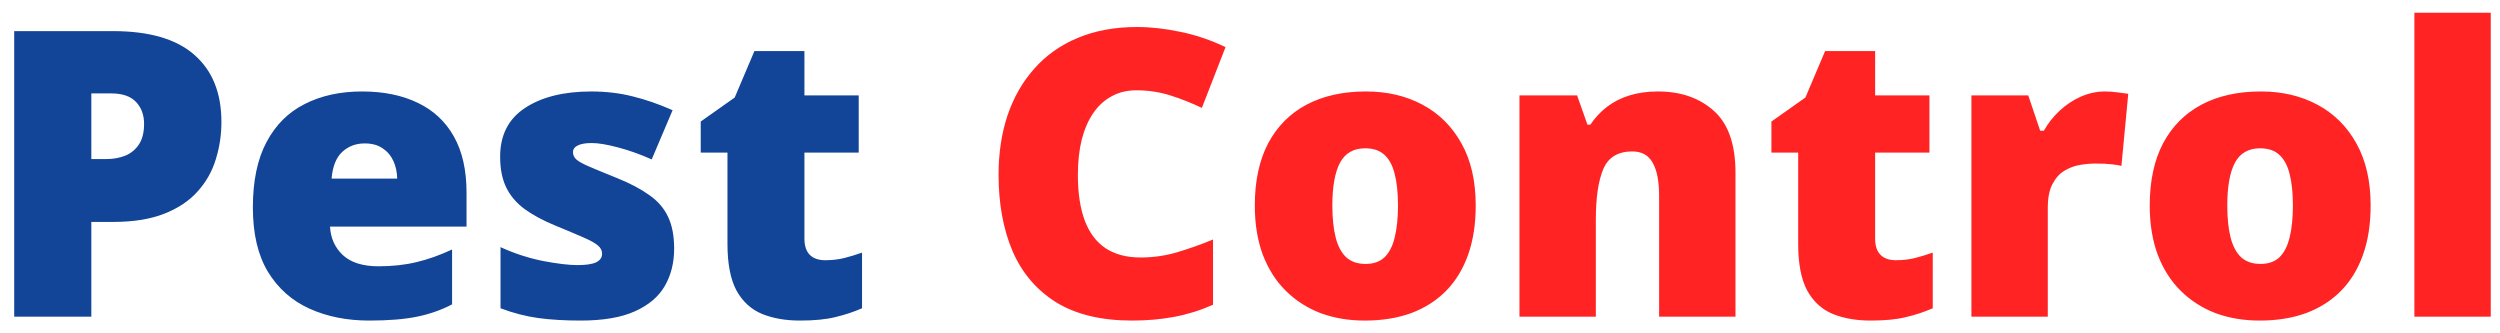 <svg width="150" height="20" viewBox="0 0 150 20" fill="none" xmlns="http://www.w3.org/2000/svg">
<path d="M6.781 1.867C8.953 1.867 10.578 2.34 11.656 3.285C12.742 4.23 13.285 5.574 13.285 7.316C13.285 8.098 13.172 8.848 12.945 9.566C12.727 10.285 12.363 10.926 11.855 11.488C11.355 12.051 10.688 12.496 9.852 12.824C9.023 13.152 8 13.316 6.781 13.316H5.48V19H0.852V1.867H6.781ZM6.676 5.605H5.48V9.543H6.395C6.793 9.543 7.164 9.477 7.508 9.344C7.852 9.203 8.125 8.98 8.328 8.676C8.539 8.363 8.645 7.949 8.645 7.434C8.645 6.895 8.484 6.457 8.164 6.121C7.844 5.777 7.348 5.605 6.676 5.605ZM21.723 5.488C23.012 5.488 24.125 5.715 25.062 6.168C26 6.613 26.723 7.285 27.23 8.184C27.738 9.082 27.992 10.207 27.992 11.559V13.598H19.801C19.84 14.293 20.098 14.863 20.574 15.309C21.059 15.754 21.77 15.977 22.707 15.977C23.535 15.977 24.293 15.895 24.98 15.73C25.676 15.566 26.391 15.312 27.125 14.969V18.262C26.484 18.598 25.785 18.844 25.027 19C24.27 19.156 23.312 19.234 22.156 19.234C20.82 19.234 19.625 18.996 18.57 18.52C17.516 18.043 16.684 17.305 16.074 16.305C15.473 15.305 15.172 14.02 15.172 12.449C15.172 10.855 15.445 9.547 15.992 8.523C16.539 7.492 17.305 6.73 18.289 6.238C19.273 5.738 20.418 5.488 21.723 5.488ZM21.887 8.605C21.348 8.605 20.895 8.777 20.527 9.121C20.168 9.457 19.957 9.988 19.895 10.715H23.832C23.824 10.324 23.746 9.969 23.598 9.648C23.449 9.328 23.23 9.074 22.941 8.887C22.66 8.699 22.309 8.605 21.887 8.605ZM40.449 14.922C40.449 15.766 40.262 16.512 39.887 17.16C39.512 17.809 38.91 18.316 38.082 18.684C37.262 19.051 36.18 19.234 34.836 19.234C33.891 19.234 33.043 19.184 32.293 19.082C31.551 18.98 30.797 18.785 30.031 18.496V14.828C30.867 15.211 31.719 15.488 32.586 15.66C33.453 15.824 34.137 15.906 34.637 15.906C35.152 15.906 35.527 15.852 35.762 15.742C36.004 15.625 36.125 15.453 36.125 15.227C36.125 15.031 36.043 14.867 35.879 14.734C35.723 14.594 35.438 14.434 35.023 14.254C34.617 14.074 34.043 13.832 33.301 13.527C32.566 13.223 31.953 12.891 31.461 12.531C30.977 12.172 30.613 11.742 30.371 11.242C30.129 10.742 30.008 10.129 30.008 9.402C30.008 8.105 30.508 7.129 31.508 6.473C32.508 5.816 33.832 5.488 35.48 5.488C36.355 5.488 37.18 5.586 37.953 5.781C38.727 5.969 39.527 6.246 40.355 6.613L39.102 9.566C38.445 9.27 37.781 9.031 37.109 8.852C36.438 8.672 35.902 8.582 35.504 8.582C35.145 8.582 34.867 8.629 34.672 8.723C34.477 8.816 34.379 8.953 34.379 9.133C34.379 9.297 34.445 9.441 34.578 9.566C34.719 9.691 34.98 9.836 35.363 10C35.746 10.164 36.305 10.395 37.039 10.691C37.812 11.004 38.449 11.34 38.949 11.699C39.457 12.051 39.832 12.48 40.074 12.988C40.324 13.496 40.449 14.141 40.449 14.922ZM49.508 15.613C49.922 15.613 50.301 15.57 50.645 15.484C50.988 15.398 51.348 15.289 51.723 15.156V18.496C51.223 18.715 50.691 18.891 50.129 19.023C49.574 19.164 48.863 19.234 47.996 19.234C47.137 19.234 46.379 19.102 45.723 18.836C45.066 18.562 44.555 18.094 44.188 17.43C43.828 16.758 43.648 15.824 43.648 14.629V9.156H42.043V7.293L44.082 5.852L45.266 3.062H48.266V5.723H51.523V9.156H48.266V14.324C48.266 14.754 48.375 15.078 48.594 15.297C48.812 15.508 49.117 15.613 49.508 15.613Z" fill="#124597"/>
<path d="M68.176 5.418C67.629 5.418 67.141 5.535 66.711 5.77C66.281 5.996 65.914 6.328 65.609 6.766C65.305 7.203 65.07 7.738 64.906 8.371C64.75 8.996 64.672 9.707 64.672 10.504C64.672 11.582 64.809 12.488 65.082 13.223C65.356 13.957 65.769 14.512 66.324 14.887C66.887 15.262 67.59 15.449 68.434 15.449C69.199 15.449 69.934 15.344 70.637 15.133C71.348 14.922 72.062 14.668 72.781 14.371V18.285C72.023 18.621 71.246 18.863 70.449 19.012C69.66 19.16 68.82 19.234 67.93 19.234C66.07 19.234 64.547 18.867 63.359 18.133C62.18 17.391 61.309 16.363 60.746 15.051C60.191 13.738 59.914 12.215 59.914 10.48C59.914 9.184 60.094 7.996 60.453 6.918C60.82 5.84 61.355 4.906 62.059 4.117C62.762 3.32 63.629 2.707 64.66 2.277C65.699 1.84 66.887 1.621 68.223 1.621C69.051 1.621 69.922 1.719 70.836 1.914C71.758 2.102 72.656 2.406 73.531 2.828L72.113 6.473C71.488 6.176 70.856 5.926 70.215 5.723C69.574 5.52 68.894 5.418 68.176 5.418ZM88.543 12.332C88.543 13.441 88.391 14.426 88.086 15.285C87.781 16.145 87.34 16.867 86.762 17.453C86.184 18.039 85.484 18.484 84.664 18.789C83.844 19.086 82.918 19.234 81.887 19.234C80.926 19.234 80.043 19.086 79.238 18.789C78.441 18.484 77.746 18.039 77.152 17.453C76.559 16.867 76.098 16.145 75.769 15.285C75.449 14.426 75.289 13.441 75.289 12.332C75.289 10.863 75.555 9.621 76.086 8.605C76.625 7.59 77.391 6.816 78.383 6.285C79.383 5.754 80.574 5.488 81.957 5.488C83.231 5.488 84.363 5.754 85.356 6.285C86.348 6.816 87.125 7.59 87.688 8.605C88.258 9.621 88.543 10.863 88.543 12.332ZM79.941 12.332C79.941 13.09 80.008 13.73 80.141 14.254C80.273 14.77 80.484 15.164 80.773 15.438C81.07 15.703 81.457 15.836 81.934 15.836C82.41 15.836 82.789 15.703 83.07 15.438C83.352 15.164 83.555 14.77 83.68 14.254C83.812 13.73 83.879 13.09 83.879 12.332C83.879 11.574 83.812 10.941 83.68 10.434C83.555 9.926 83.348 9.543 83.059 9.285C82.777 9.027 82.394 8.898 81.91 8.898C81.215 8.898 80.711 9.188 80.398 9.766C80.094 10.344 79.941 11.199 79.941 12.332ZM99.477 5.488C100.844 5.488 101.961 5.875 102.828 6.648C103.695 7.422 104.129 8.66 104.129 10.363V19H99.547V11.758C99.547 10.875 99.418 10.211 99.16 9.766C98.91 9.312 98.504 9.086 97.941 9.086C97.074 9.086 96.492 9.441 96.195 10.152C95.898 10.855 95.75 11.867 95.75 13.188V19H91.168V5.723H94.625L95.246 7.48H95.422C95.703 7.059 96.039 6.699 96.43 6.402C96.82 6.105 97.269 5.879 97.777 5.723C98.285 5.566 98.852 5.488 99.477 5.488ZM113.75 15.613C114.164 15.613 114.543 15.57 114.887 15.484C115.23 15.398 115.59 15.289 115.965 15.156V18.496C115.465 18.715 114.934 18.891 114.371 19.023C113.816 19.164 113.105 19.234 112.238 19.234C111.379 19.234 110.621 19.102 109.965 18.836C109.309 18.562 108.797 18.094 108.43 17.43C108.07 16.758 107.891 15.824 107.891 14.629V9.156H106.285V7.293L108.324 5.852L109.508 3.062H112.508V5.723H115.766V9.156H112.508V14.324C112.508 14.754 112.617 15.078 112.836 15.297C113.055 15.508 113.359 15.613 113.75 15.613ZM126.301 5.488C126.551 5.488 126.812 5.508 127.086 5.547C127.359 5.578 127.562 5.605 127.695 5.629L127.285 9.953C127.137 9.914 126.945 9.883 126.711 9.859C126.477 9.828 126.148 9.812 125.727 9.812C125.438 9.812 125.129 9.84 124.801 9.895C124.473 9.949 124.16 10.066 123.863 10.246C123.574 10.418 123.336 10.684 123.148 11.043C122.961 11.395 122.867 11.871 122.867 12.473V19H118.285V5.723H121.695L122.41 7.844H122.633C122.875 7.406 123.184 7.012 123.559 6.66C123.941 6.301 124.367 6.016 124.836 5.805C125.312 5.594 125.801 5.488 126.301 5.488ZM142.238 12.332C142.238 13.441 142.086 14.426 141.781 15.285C141.477 16.145 141.035 16.867 140.457 17.453C139.879 18.039 139.18 18.484 138.359 18.789C137.539 19.086 136.613 19.234 135.582 19.234C134.621 19.234 133.738 19.086 132.934 18.789C132.137 18.484 131.441 18.039 130.848 17.453C130.254 16.867 129.793 16.145 129.465 15.285C129.145 14.426 128.984 13.441 128.984 12.332C128.984 10.863 129.25 9.621 129.781 8.605C130.32 7.59 131.086 6.816 132.078 6.285C133.078 5.754 134.27 5.488 135.652 5.488C136.926 5.488 138.059 5.754 139.051 6.285C140.043 6.816 140.82 7.59 141.383 8.605C141.953 9.621 142.238 10.863 142.238 12.332ZM133.637 12.332C133.637 13.09 133.703 13.73 133.836 14.254C133.969 14.77 134.18 15.164 134.469 15.438C134.766 15.703 135.152 15.836 135.629 15.836C136.105 15.836 136.484 15.703 136.766 15.438C137.047 15.164 137.25 14.77 137.375 14.254C137.508 13.73 137.574 13.09 137.574 12.332C137.574 11.574 137.508 10.941 137.375 10.434C137.25 9.926 137.043 9.543 136.754 9.285C136.473 9.027 136.09 8.898 135.605 8.898C134.91 8.898 134.406 9.188 134.094 9.766C133.789 10.344 133.637 11.199 133.637 12.332ZM149.445 19H144.863V0.766H149.445V19Z" fill="#FF2323"/>
</svg>
